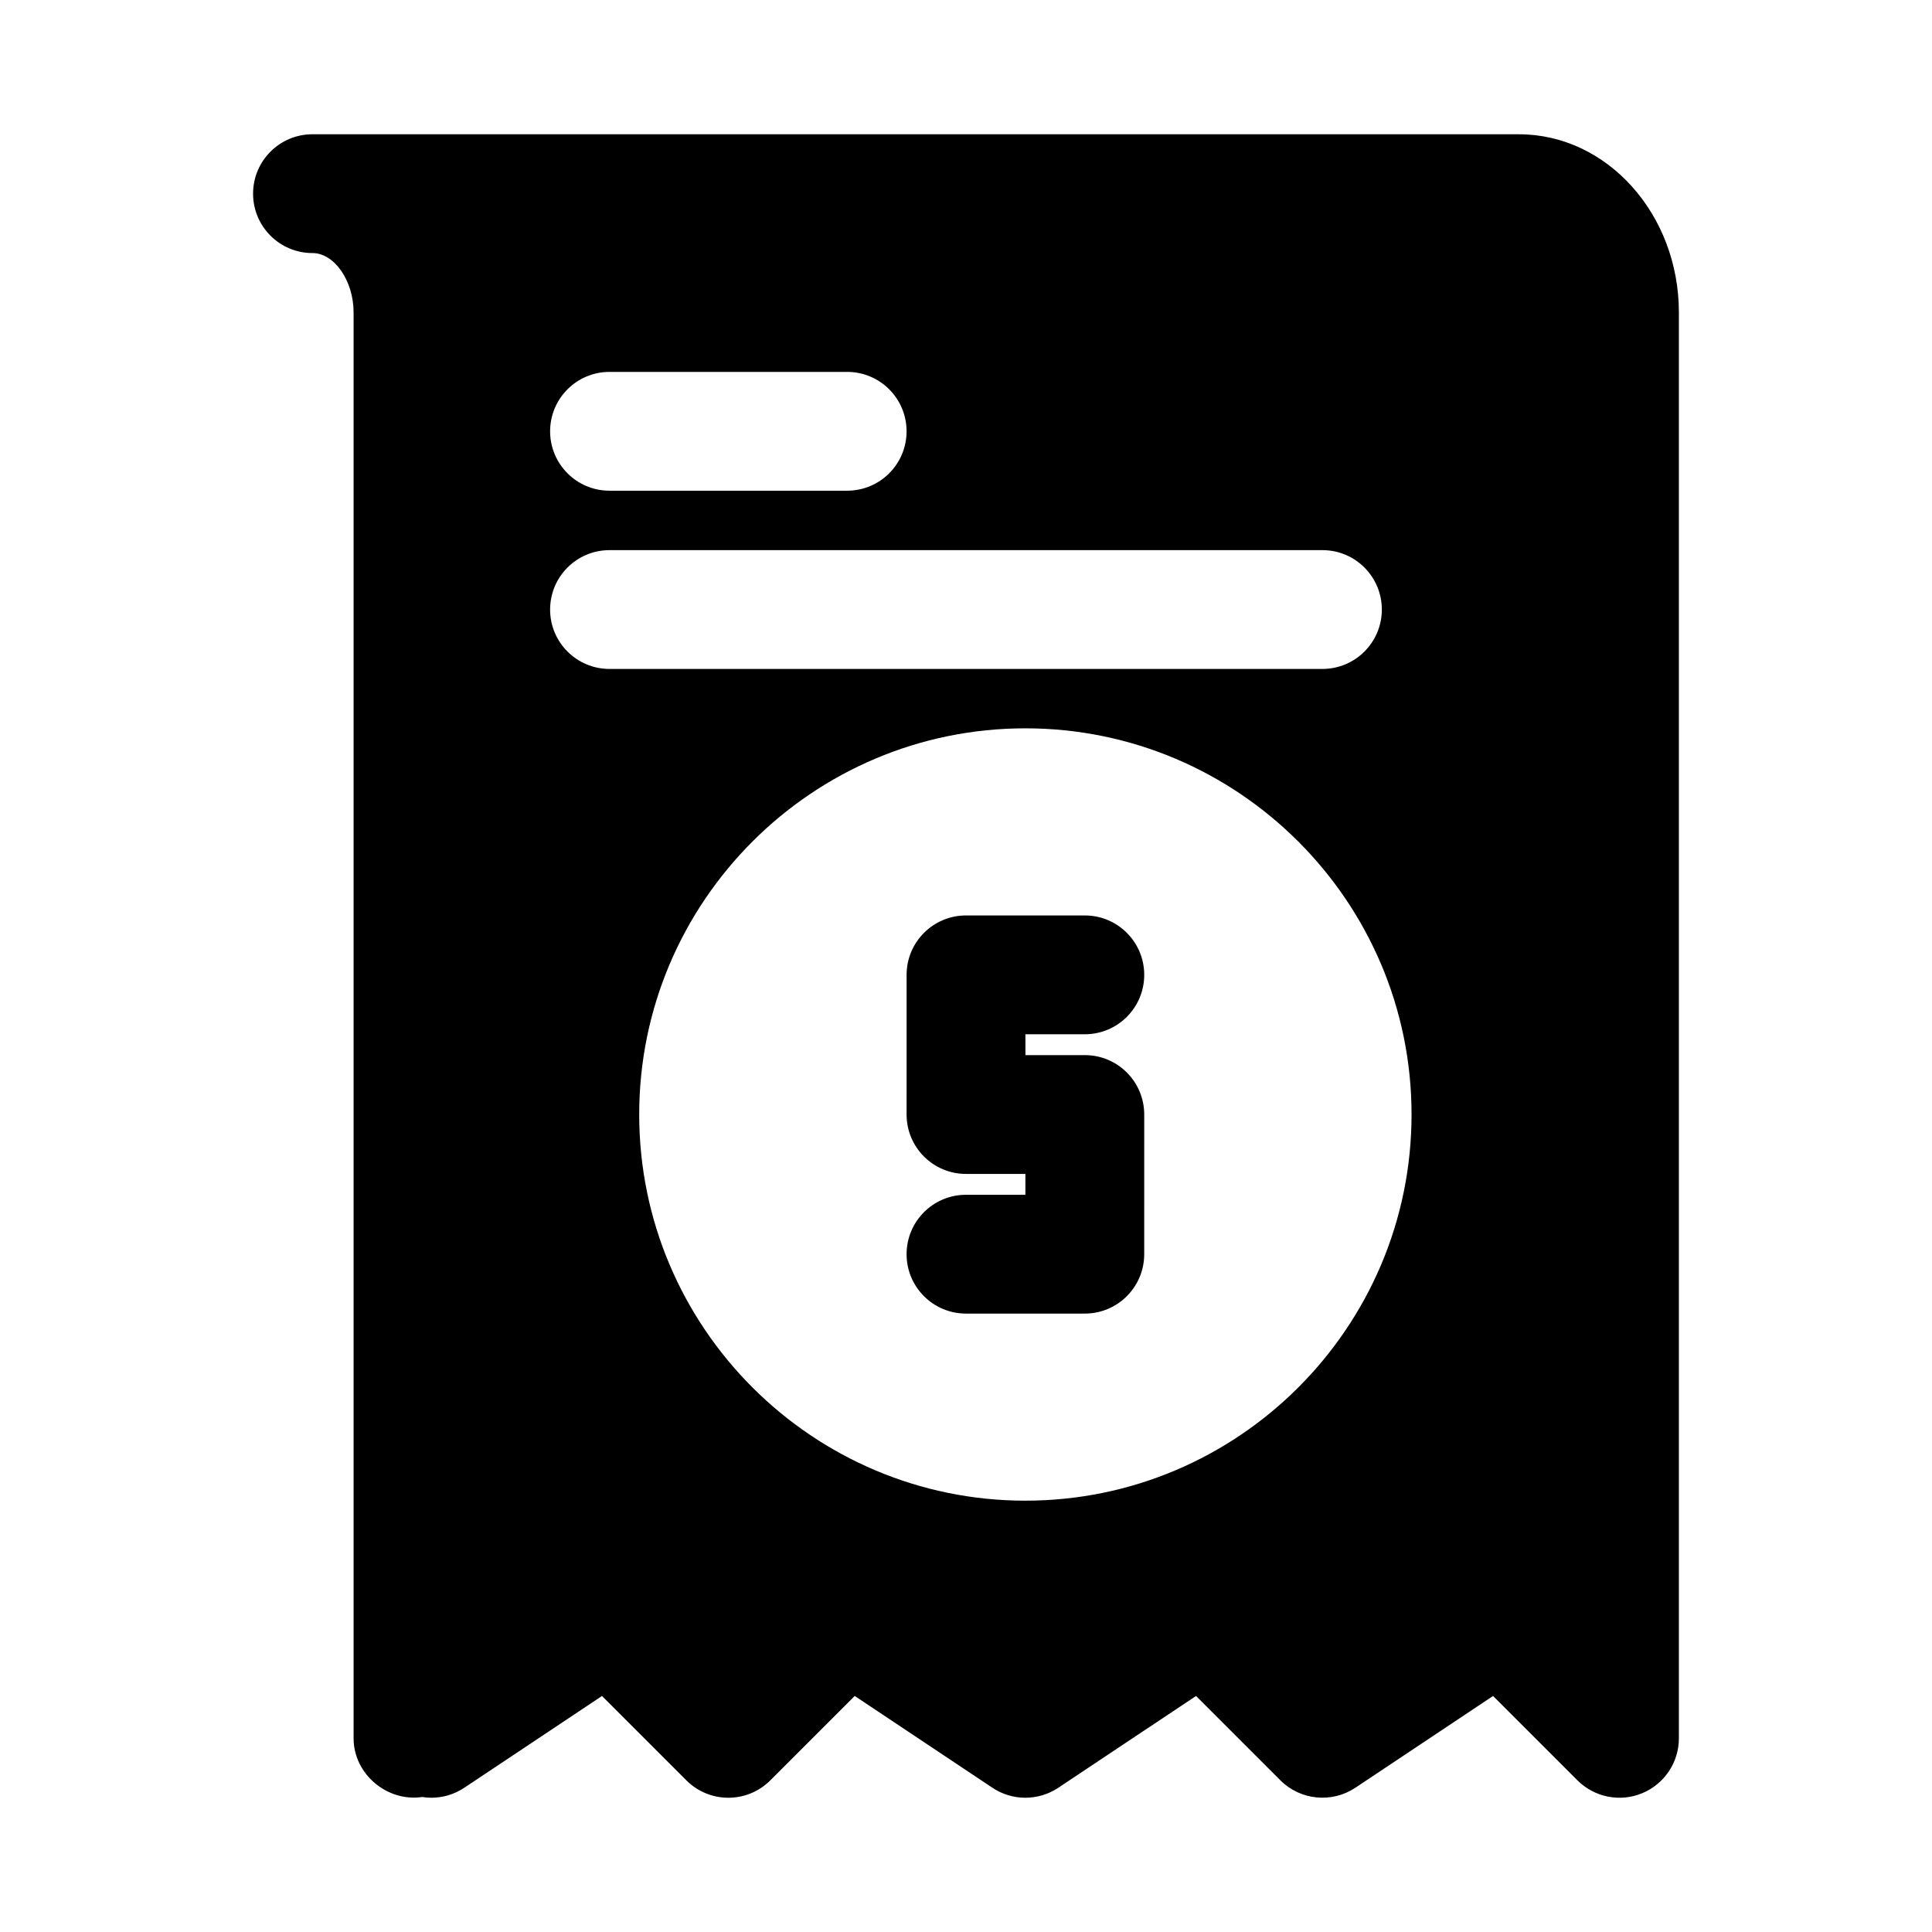 <?xml version="1.0" encoding="UTF-8"?>
<!-- Uploaded to: SVG Repo, www.svgrepo.com, Generator: SVG Repo Mixer Tools -->
<svg fill="#000000" width="800px" height="800px" version="1.1" viewBox="144 144 512 512" xmlns="http://www.w3.org/2000/svg">
 <g>
  <path d="m431.49 418.09c8.707 0 15.742-7.055 15.742-15.742 0-8.691-7.039-15.742-15.742-15.742h-31.488c-8.707 0-15.742 7.055-15.742 15.742l-0.004 37.012c0 8.691 7.039 15.742 15.742 15.742h15.742v5.527h-15.742c-8.707 0-15.742 7.055-15.742 15.742 0 8.691 7.039 15.742 15.742 15.742h31.488c8.707 0 15.742-7.055 15.742-15.742l0.004-37.012c0-8.691-7.039-15.742-15.742-15.742h-15.742v-5.527z"/>
  <path d="m546.54 179.58h-319.73c-8.703 0-15.742 7.055-15.742 15.742 0 8.691 7.039 15.742 15.742 15.742 5.809 0 10.895 7.352 10.895 15.742v377.86c0 9.523 8.941 16.926 18.168 15.555 0.805 0.133 1.625 0.195 2.441 0.195 2.992 0 6.031-0.852 8.723-2.644l36.496-24.324 22.355 22.355c6.156 6.156 16.105 6.156 22.262 0l22.355-22.355 36.496 24.324c5.289 3.527 12.172 3.527 17.461 0l36.496-24.324 22.355 22.355c5.305 5.305 13.633 6.109 19.867 1.969l36.496-24.324 22.355 22.355c4.519 4.504 11.273 5.856 17.16 3.418 5.891-2.441 9.73-8.188 9.73-14.547v-377.86c0-26.039-19.016-47.23-42.383-47.23zm-241.01 62.977h62.977c8.707 0 15.742 7.055 15.742 15.742 0 8.691-7.039 15.742-15.742 15.742h-62.977c-8.707 0.004-15.746-7.051-15.746-15.742 0-8.688 7.039-15.742 15.746-15.742zm-15.746 62.977c0-8.691 7.039-15.742 15.742-15.742h188.93c8.707 0 15.742 7.055 15.742 15.742 0 8.691-7.039 15.742-15.742 15.742h-188.93c-8.707 0-15.746-7.051-15.746-15.742zm125.95 236.16c-56.426 0-102.34-45.91-102.34-102.34s45.91-102.34 102.34-102.34c56.426 0 102.34 45.91 102.34 102.34s-45.91 102.34-102.34 102.34z"/>
 </g>
</svg>